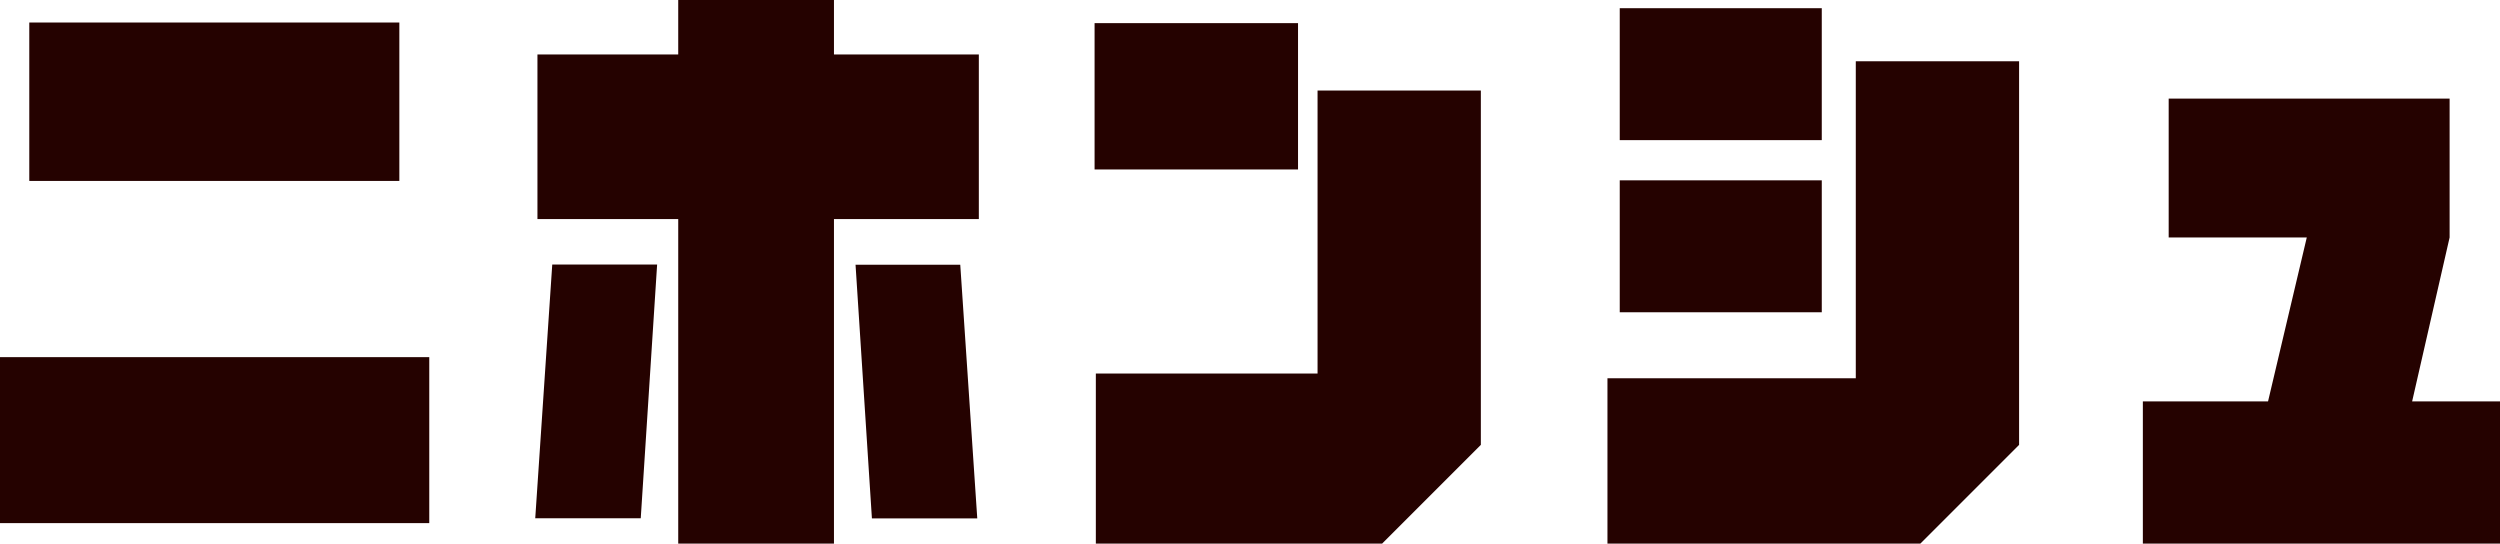 <?xml version="1.0" encoding="UTF-8"?><svg id="_イヤー_2" xmlns="http://www.w3.org/2000/svg" viewBox="0 0 158.76 34.52"><defs><style>.cls-1{fill:#250200;}</style></defs><g id="_ザイン"><g><path class="cls-1" d="M0,33.22v-10.54H27.26v10.54H0ZM1.86,11.49V1.43H25.36V11.49H1.86Z"/><path class="cls-1" d="M41.73,16.8l-1.04,16.11h-6.7l1.08-16.11h6.65Zm20.43-2.89h-9.2v20.61h-9.89V13.91h-8.94V3.46h8.94V0h9.89V3.46h9.2V13.91Zm-.09,19.01h-6.7l-1.04-16.11h6.65l1.08,16.11Z"/><path class="cls-1" d="M69.51,10.76V1.47h12.92V10.76h-12.92Zm18.27,23.76h-18.19v-10.8h14.08V5.75h10.37V28.25l-6.26,6.26Z"/><path class="cls-1" d="M121.95,34.52h-19.87v-10.5h15.77V3.89h10.37V28.25l-6.26,6.26Zm-19.09-25.62V.52h12.83V8.9h-12.83Zm0,10.93V11.45h12.83v8.38h-12.83Z"/><path class="cls-1" d="M158.76,25.49v9.03h-22.68v-9.03h7.95l2.46-10.41h-8.77V6.26h17.84V15.08l-2.38,10.41h5.57Z"/></g></g></svg>